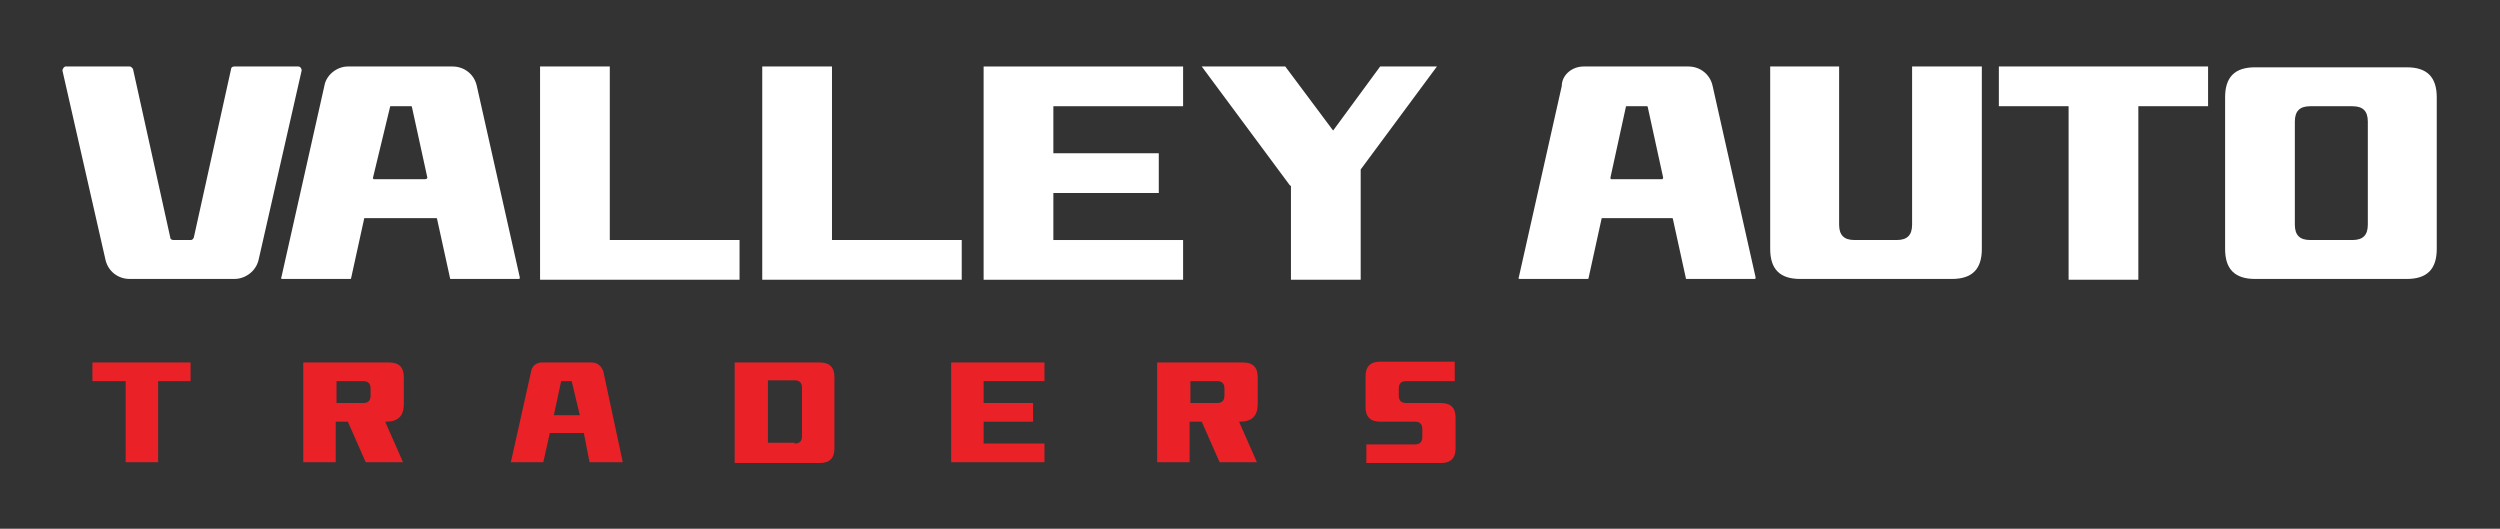 <?xml version="1.0" encoding="utf-8"?>
<!-- Generator: Adobe Illustrator 26.0.1, SVG Export Plug-In . SVG Version: 6.00 Build 0)  -->
<svg version="1.1" id="Layer_1" xmlns="http://www.w3.org/2000/svg" xmlns:xlink="http://www.w3.org/1999/xlink" x="0px" y="0px"
	 viewBox="0 0 308.3 65.2" style="enable-background:new 0 0 308.3 65.2;" xml:space="preserve">
<rect x="0" y="0" width="308.3" height="65.2" fill="#333333" stroke="none"/>
<style type="text/css">
	.st0{display:none;}
	.st1{fill:#EA2228;}
	.st2{clip-path:url(#SVGID_00000075844709172538126170000012314043589885253794_);fill:#D5D5D5;}
	.st3{clip-path:url(#SVGID_00000087381590568471411550000014906033180951905975_);fill:#CB2027;}
	.st4{fill:#FFFFFF;}
</style>
<rect x="-128.4" y="-124.7" class="st0" width="300" height="300"/>
<g>
	<path d="M-241.6-90.5h25.6c1.9,0,3.7,1.1,4.6,2.8l10.4,20.2c1.9,3.7,7.2,3.7,9.1,0l10.5-20.2c0.9-1.7,2.6-2.8,4.6-2.8l25.6,0
		c2.3,0,4.4-1.6,5-3.9l12.9-50.6c0.8-3.2-1.6-6.4-5-6.4h-22.1c-2.3,0-4.4,1.6-5,3.9L-179-94.4c-0.6,2.3-2.6,3.9-5,3.9h-24.9
		c-2.3,0-4.4-1.6-5-3.9l-13.6-53.1c-0.6-2.3-2.6-3.9-5-3.9h-22.1c-3.4,0-5.8,3.2-5,6.4l12.9,50.6C-245.9-92.1-243.9-90.5-241.6-90.5
		z"/>
	<path class="st1" d="M-151.3-125.6h-25.6c-1.9,0-3.7-1.1-4.6-2.8l-10.4-20.2c-1.9-3.7-7.2-3.7-9.1,0l-10.5,20.2
		c-0.9,1.7-2.6,2.8-4.6,2.8l-25.6,0c-2.3,0-4.4,1.6-5,3.9l-12.9,50.6c-0.8,3.2,1.6,6.4,5,6.4h22.1c2.3,0,4.4-1.6,5-3.9l13.6-53.1
		c0.6-2.3,2.6-3.9,5-3.9h24.9c2.3,0,4.4,1.6,5,3.9l13.6,53.1c0.6,2.3,2.6,3.9,5,3.9h22.1c3.4,0,5.8-3.2,5-6.4l-12.9-50.6
		C-146.9-124-148.9-125.6-151.3-125.6z"/>
</g>
<g>
	<g>
		<defs>
			<path id="SVGID_1_" d="M-106.5-89.2h27.6c2.1,0,4,1.2,4.9,3l11.2,21.8c2.1,4,7.8,4,9.8,0l11.3-21.8c1-1.8,2.8-3,4.9-3l27.6,0
				c2.5,0,4.7-1.7,5.4-4.2l14-54.6c0.9-3.5-1.7-6.9-5.4-6.9H-19c-2.5,0-4.7,1.7-5.4,4.2l-14.7,57.3c-0.6,2.4-2.8,4.2-5.4,4.2h-26.8
				c-2.5,0-4.7-1.7-5.4-4.2l-14.7-57.3c-0.6-2.4-2.8-4.2-5.4-4.2h-23.8c-3.6,0-6.3,3.4-5.4,6.9l14,54.6
				C-111.3-90.9-109-89.2-106.5-89.2z"/>
		</defs>
		
			<radialGradient id="SVGID_00000168817970886825706950000017140892382788638392_" cx="-91.48" cy="-232.321" r="198.229" gradientUnits="userSpaceOnUse">
			<stop  offset="0.593" style="stop-color:#FFFFFF"/>
			<stop  offset="0.818" style="stop-color:#FFFFFF"/>
			<stop  offset="0.855" style="stop-color:#FFFFFF"/>
		</radialGradient>
		<use xlink:href="#SVGID_1_"  style="overflow:visible;fill:url(#SVGID_00000168817970886825706950000017140892382788638392_);"/>
		<clipPath id="SVGID_00000131335491044631133450000014441913549005354627_">
			<use xlink:href="#SVGID_1_"  style="overflow:visible;"/>
		</clipPath>
	</g>
	<g>
		<defs>
			<path id="SVGID_00000093869593791518583540000008511193958843346867_" d="M-106.5-89.2h27.6c2.1,0,4,1.2,4.9,3l11.2,21.8
				c2.1,4,7.8,4,9.8,0l11.3-21.8c1-1.8,2.8-3,4.9-3l27.6,0c2.5,0,4.7-1.7,5.4-4.2l14-54.6c0.9-3.5-1.7-6.9-5.4-6.9H-19
				c-2.5,0-4.7,1.7-5.4,4.2l-14.7,57.3c-0.6,2.4-2.8,4.2-5.4,4.2h-26.8c-2.5,0-4.7-1.7-5.4-4.2l-14.7-57.3c-0.6-2.4-2.8-4.2-5.4-4.2
				h-23.8c-3.6,0-6.3,3.4-5.4,6.9l14,54.6C-111.3-90.9-109-89.2-106.5-89.2z"/>
		</defs>
		<clipPath id="SVGID_00000115503479929088430320000014681424301708091812_">
			<use xlink:href="#SVGID_00000093869593791518583540000008511193958843346867_"  style="overflow:visible;"/>
		</clipPath>
	</g>
	<g>
		<defs>
			<path id="SVGID_00000090992656716308803770000001216532794107313544_" d="M-106.5-89.2h27.6c2.1,0,4,1.2,4.9,3l11.2,21.8
				c2.1,4,7.8,4,9.8,0l11.3-21.8c1-1.8,2.8-3,4.9-3l27.6,0c2.5,0,4.7-1.7,5.4-4.2l14-54.6c0.9-3.5-1.7-6.9-5.4-6.9H-19
				c-2.5,0-4.7,1.7-5.4,4.2l-14.7,57.3c-0.6,2.4-2.8,4.2-5.4,4.2h-26.8c-2.5,0-4.7-1.7-5.4-4.2l-14.7-57.3c-0.6-2.4-2.8-4.2-5.4-4.2
				h-23.8c-3.6,0-6.3,3.4-5.4,6.9l14,54.6C-111.3-90.9-109-89.2-106.5-89.2z"/>
		</defs>
		<clipPath id="SVGID_00000127726040841127789620000000956682111775091079_">
			<use xlink:href="#SVGID_00000090992656716308803770000001216532794107313544_"  style="overflow:visible;"/>
		</clipPath>
		
			<circle style="clip-path:url(#SVGID_00000127726040841127789620000000956682111775091079_);fill:#D5D5D5;" cx="-78.9" cy="-187.3" r="99.3"/>
	</g>
	<path class="st1" d="M-9.1-127.1h-27.6c-2.1,0-4-1.2-4.9-3l-11.2-21.8c-2.1-4-7.8-4-9.8,0L-74-130.1c-1,1.8-2.8,3-4.9,3l-27.6,0
		c-2.5,0-4.7,1.7-5.4,4.2l-14,54.6c-0.9,3.5,1.7,6.9,5.4,6.9h23.8c2.5,0,4.7-1.7,5.4-4.2l14.7-57.3c0.6-2.4,2.8-4.2,5.4-4.2h26.8
		c2.5,0,4.7,1.7,5.4,4.2l14.7,57.3c0.6,2.4,2.8,4.2,5.4,4.2H4.8c3.6,0,6.3-3.4,5.4-6.9l-14-54.6C-4.4-125.3-6.6-127.1-9.1-127.1z"/>
	<g>
		<defs>
			<path id="SVGID_00000001649607592546677310000001163360153032212668_" d="M-9.1-127.1h-27.6c-2.1,0-4-1.2-4.9-3l-11.2-21.8
				c-2.1-4-7.8-4-9.8,0L-74-130.1c-1,1.8-2.8,3-4.9,3l-27.6,0c-2.5,0-4.7,1.7-5.4,4.2l-14,54.6c-0.9,3.5,1.7,6.9,5.4,6.9h23.8
				c2.5,0,4.7-1.7,5.4-4.2l14.7-57.3c0.6-2.4,2.8-4.2,5.4-4.2h26.8c2.5,0,4.7,1.7,5.4,4.2l14.7,57.3c0.6,2.4,2.8,4.2,5.4,4.2H4.8
				c3.6,0,6.3-3.4,5.4-6.9l-14-54.6C-4.4-125.3-6.6-127.1-9.1-127.1z"/>
		</defs>
		<clipPath id="SVGID_00000084497250719670843250000009372561519000387738_">
			<use xlink:href="#SVGID_00000001649607592546677310000001163360153032212668_"  style="overflow:visible;"/>
		</clipPath>
		
			<circle style="clip-path:url(#SVGID_00000084497250719670843250000009372561519000387738_);fill:#CB2027;" cx="-88.9" cy="-6.8" r="99.3"/>
	</g>
</g>
<g>
	<g>
		<path class="st4" d="M16.4,8.5L21,29.3c0,0.2,0.2,0.3,0.4,0.3h2.1c0.2,0,0.3-0.1,0.4-0.3l4.6-20.8c0-0.2,0.2-0.3,0.4-0.3h7.9
			c0.2,0,0.4,0.2,0.4,0.5L31.9,32c-0.3,1.4-1.6,2.4-3,2.4H16c-1.5,0-2.7-1-3-2.4L7.7,8.7C7.7,8.5,7.9,8.2,8.1,8.2H16
			C16.2,8.2,16.3,8.4,16.4,8.5z"/>
		<path class="st4" d="M42.9,8.2h12.9c1.5,0,2.7,1,3,2.4l5.3,23.6c0,0.1,0,0.2-0.1,0.2h-8.4c-0.1,0-0.1,0-0.1-0.1l-1.6-7.3
			c0-0.1-0.1-0.1-0.1-0.1H45c-0.1,0-0.1,0-0.1,0.1l-1.6,7.3c0,0.1-0.1,0.1-0.1,0.1h-8.4c-0.1,0-0.2-0.1-0.1-0.2l5.3-23.6
			C40.2,9.3,41.5,8.2,42.9,8.2z M52.7,21.9l-1.9-8.7c0-0.1-0.1-0.1-0.1-0.1h-2.5c-0.1,0-0.1,0-0.1,0.1L46,21.9c0,0.1,0,0.2,0.1,0.2
			h6.3C52.6,22.1,52.7,22,52.7,21.9z"/>
		<path class="st4" d="M195.3,8.2h12.9c1.5,0,2.7,1,3,2.4l5.3,23.6c0,0.1,0,0.2-0.1,0.2H208c-0.1,0-0.1,0-0.1-0.1l-1.6-7.3
			c0-0.1-0.1-0.1-0.1-0.1h-8.6c-0.1,0-0.1,0-0.1,0.1l-1.6,7.3c0,0.1-0.1,0.1-0.1,0.1h-8.4c-0.1,0-0.2-0.1-0.1-0.2l5.3-23.6
			C192.6,9.3,193.8,8.2,195.3,8.2z M205.1,21.9l-1.9-8.7c0-0.1-0.1-0.1-0.1-0.1h-2.5c-0.1,0-0.1,0-0.1,0.1l-1.9,8.7
			c0,0.1,0,0.2,0.1,0.2h6.3C205,22.1,205.1,22,205.1,21.9z"/>
		<path class="st4" d="M66.6,8.2h8.6v21.4h16v4.9H66.6V8.2z"/>
		<path class="st4" d="M94,8.2h8.6v21.4h16v4.9H94V8.2z"/>
		<path class="st4" d="M121.3,8.2h24.6v4.9h-16v5.8h13v4.9h-13v5.8h16v4.9h-24.6V8.2z"/>
		<path class="st4" d="M159.1,22.9L148.2,8.2h10.3l5.9,7.9l5.8-7.9h7l-9.4,12.7v13.6h-8.6V22.9z"/>
		<path class="st4" d="M218.2,8.2h8.6v19.5c0,1.3,0.6,1.9,1.9,1.9h5.2c1.3,0,1.9-0.6,1.9-1.9V8.2h8.6v22.5c0,2.5-1.2,3.7-3.7,3.7
			h-18.7c-2.5,0-3.7-1.2-3.7-3.7V8.2z"/>
		<path class="st4" d="M255.1,13.1h-8.6V8.2h25.8v4.9h-8.6v21.4h-8.6V13.1z"/>
		<path class="st4" d="M274.4,12c0-2.5,1.2-3.7,3.7-3.7h18.7c2.5,0,3.7,1.2,3.7,3.7v18.7c0,2.5-1.2,3.7-3.7,3.7h-18.7
			c-2.5,0-3.7-1.2-3.7-3.7V12z M290.1,29.6c1.3,0,1.9-0.6,1.9-1.9V15c0-1.3-0.6-1.9-1.9-1.9h-5.2c-1.3,0-1.9,0.6-1.9,1.9v12.7
			c0,1.3,0.6,1.9,1.9,1.9H290.1z"/>
	</g>
	<g>
		<path class="st1" d="M90.6,44.7h10.5c1.2,0,1.8,0.6,1.8,1.8v8.8c0,1.2-0.6,1.8-1.8,1.8H90.6V44.7z M98,54.7c0.6,0,0.9-0.3,0.9-0.9
			v-6c0-0.6-0.3-0.9-0.9-0.9h-3.3v7.7H98z"/>
		<g>
			<path class="st1" d="M15.4,47h-4v-2.3h12.1V47h-4v10h-4V47z"/>
			<path class="st1" d="M37.5,44.7H48c1.2,0,1.8,0.6,1.8,1.8v3.3c0,1.5-0.7,2.2-2.2,2.2h-0.1l2.2,5h-4.6l-2.2-5h-1.5v5h-4V44.7z
				 M41.5,47v2.7h3.3c0.6,0,0.9-0.3,0.9-0.9v-0.9c0-0.6-0.3-0.9-0.9-0.9H41.5z"/>
			<path class="st1" d="M66.8,44.7H73c0.7,0,1.2,0.5,1.4,1.1L76.8,57h-4.1L72,53.4h-4.2L67,57H63l2.5-11.2
				C65.6,45.1,66.2,44.7,66.8,44.7z M71.5,51.2L70.5,47h-1.3l-0.9,4.2H71.5z"/>
			<path class="st1" d="M117.3,44.7h11.5V47h-7.5v2.7h6.1v2.3h-6.1v2.7h7.5V57h-11.5V44.7z"/>
			<path class="st1" d="M142.8,44.7h10.5c1.2,0,1.8,0.6,1.8,1.8v3.3c0,1.5-0.7,2.2-2.2,2.2h-0.1l2.2,5h-4.6l-2.2-5h-1.5v5h-4V44.7z
				 M146.8,47v2.7h3.3c0.6,0,0.9-0.3,0.9-0.9v-0.9c0-0.6-0.3-0.9-0.9-0.9H146.8z"/>
			<path class="st1" d="M179.4,44.7V47h-6c-0.6,0-0.9,0.3-0.9,0.9v0.9c0,0.6,0.3,0.9,0.9,0.9h4.3c1.2,0,1.8,0.6,1.8,1.8v3.8
				c0,1.2-0.6,1.8-1.8,1.8h-9.2v-2.3h6c0.6,0,0.9-0.3,0.9-0.9v-1c0-0.6-0.3-0.9-0.9-0.9h-4.3c-1.2,0-1.8-0.6-1.8-1.8v-3.8
				c0-1.2,0.6-1.8,1.8-1.8H179.4z"/>
		</g>
	</g>
</g>
</svg>
